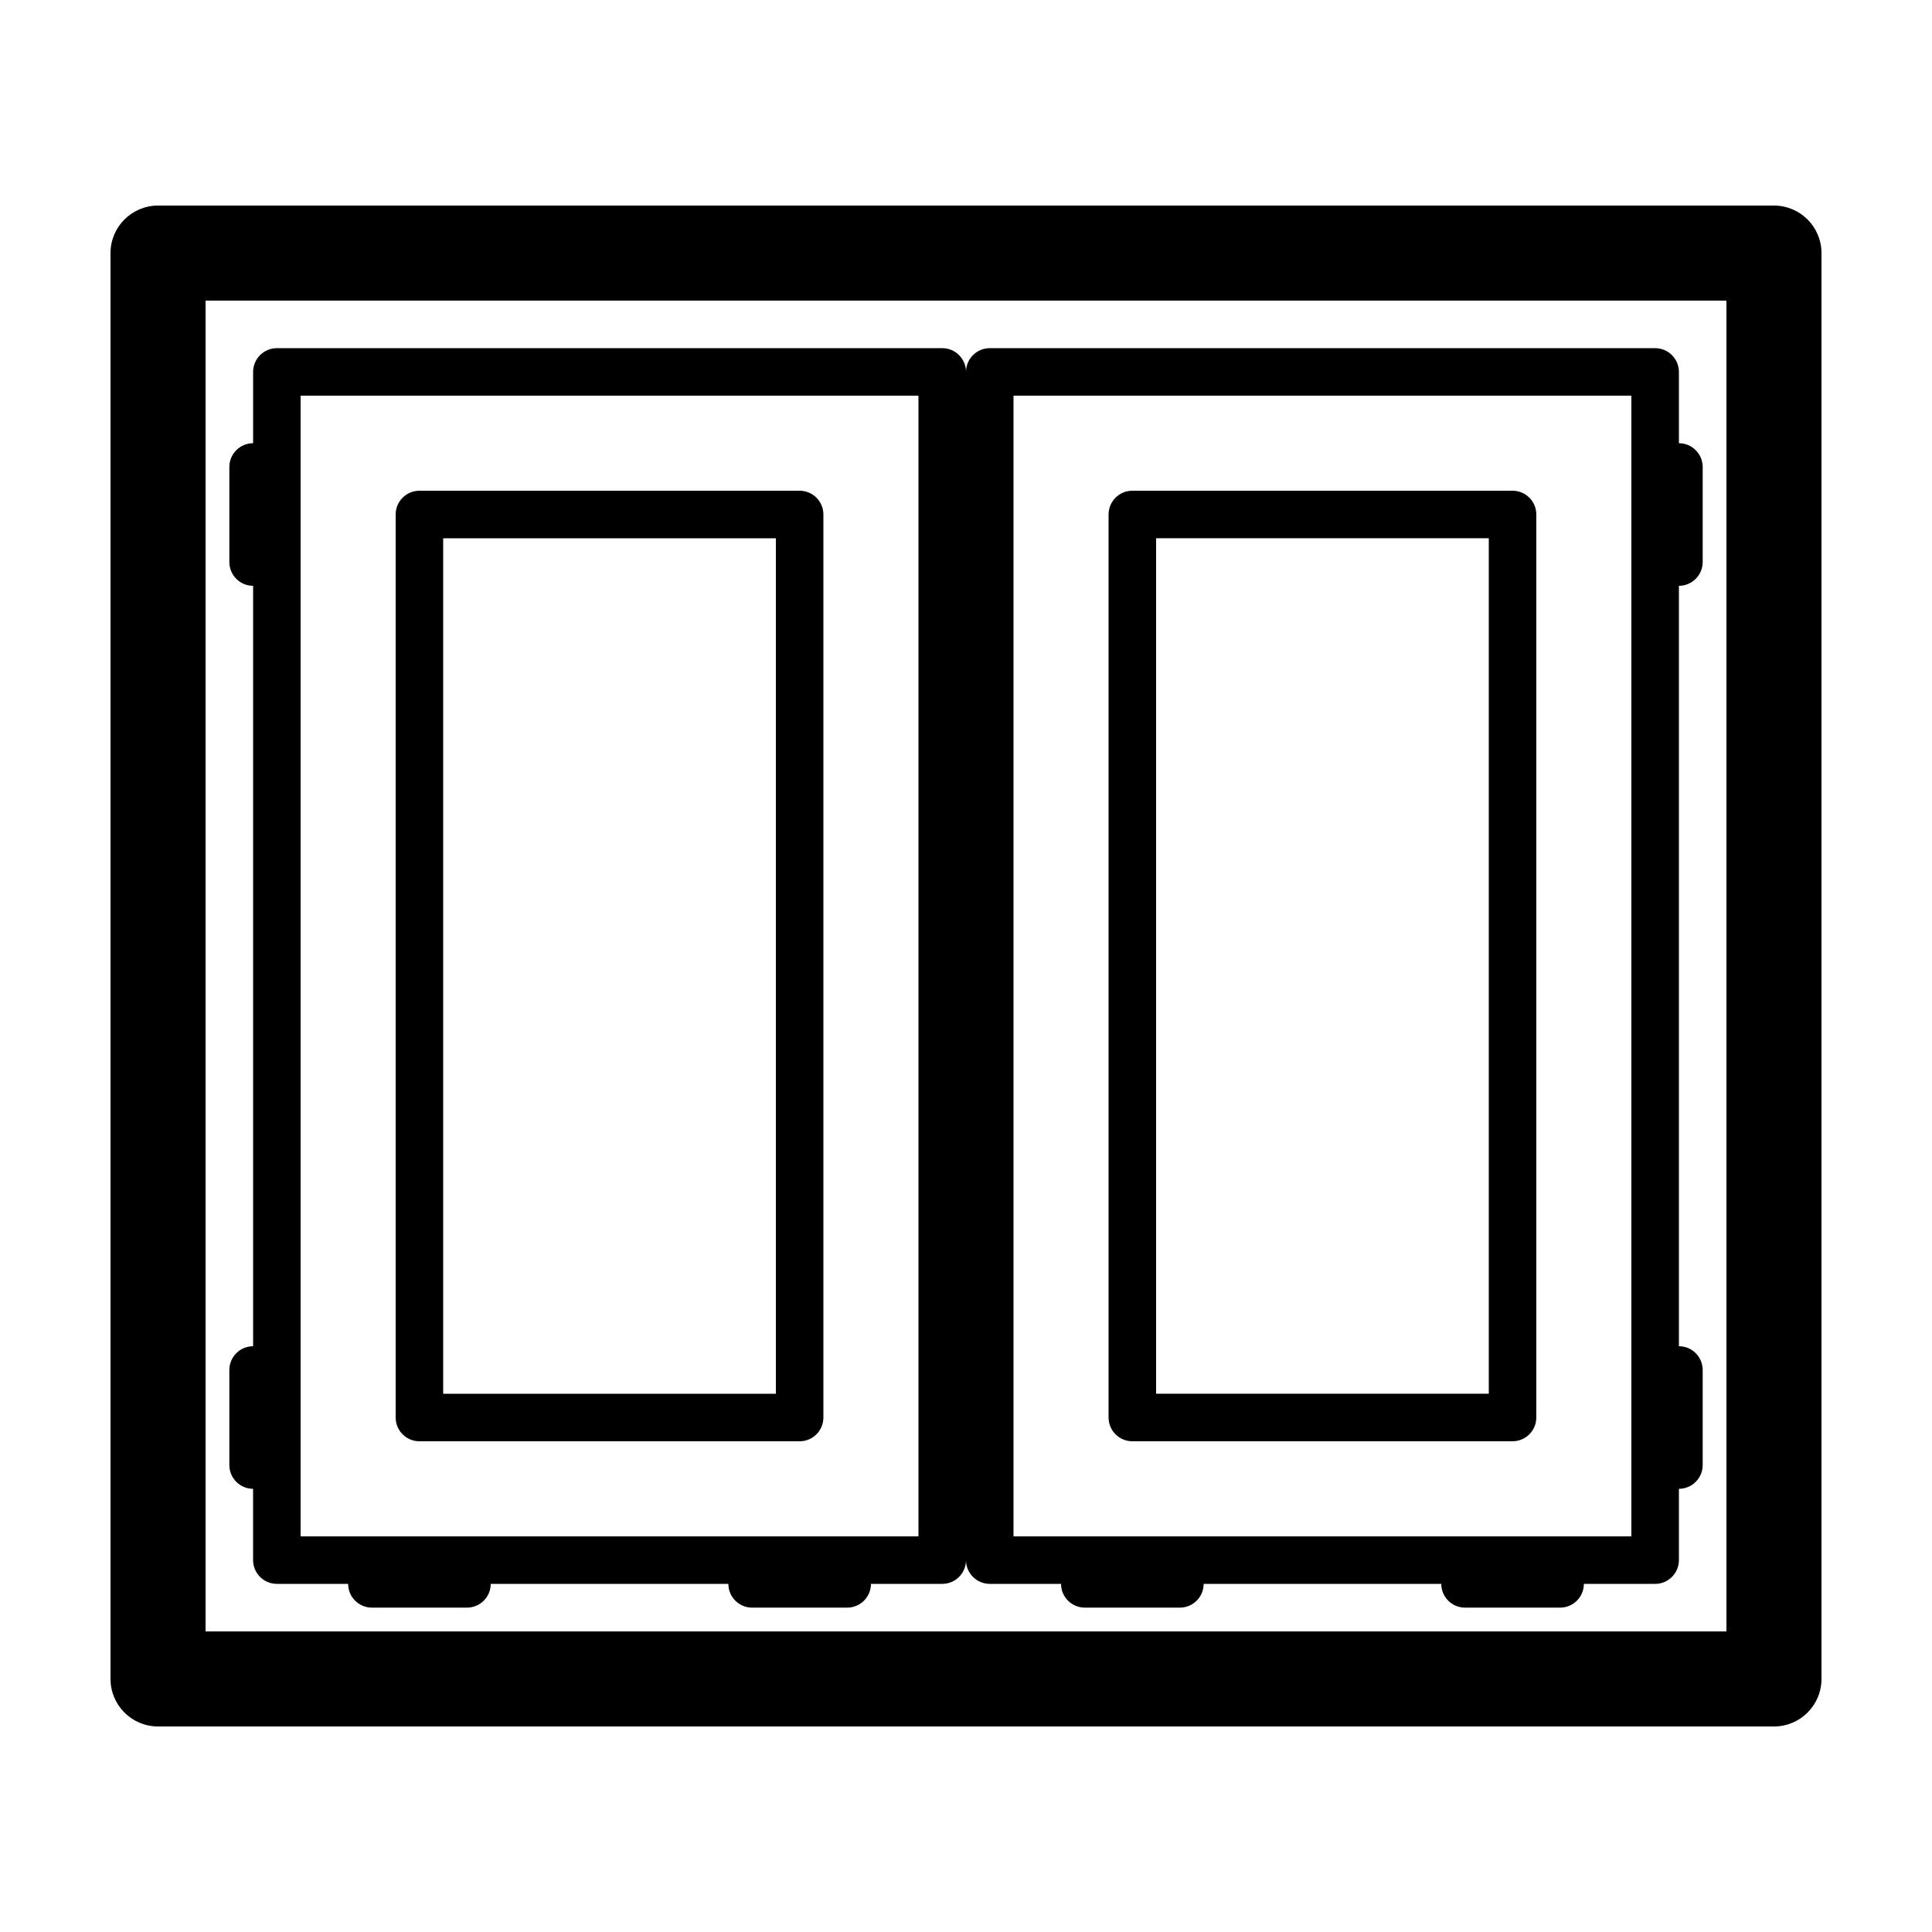<?xml version="1.0" encoding="UTF-8"?>
<!-- Uploaded to: SVG Repo, www.svgrepo.com, Generator: SVG Repo Mixer Tools -->
<svg fill="#000000" width="800px" height="800px" version="1.1" viewBox="144 144 512 512" xmlns="http://www.w3.org/2000/svg">
 <g>
  <path d="m614.12 198.48h-428.24c-6.957 0-12.594 5.637-12.594 12.594v377.86c0 6.957 5.637 12.598 12.594 12.598h428.24c6.957 0 12.594-5.641 12.594-12.598v-377.86c0-6.957-5.637-12.594-12.594-12.594zm-12.594 377.86h-403.05v-352.67h403.05z"/>
  <path d="m444.08 525.95h100.76c3.477 0 6.297-2.82 6.297-6.297v-239.31c0-3.477-2.82-6.297-6.297-6.297h-100.76c-3.477 0-6.297 2.82-6.297 6.297v239.31c0 3.477 2.82 6.297 6.297 6.297zm6.297-239.31h88.168v226.71h-88.168z"/>
  <path d="m355.91 274.05h-100.76c-3.477 0-6.297 2.82-6.297 6.297v239.31c0 3.477 2.82 6.297 6.297 6.297h100.76c3.477 0 6.297-2.82 6.297-6.297v-239.31c0-3.477-2.82-6.297-6.297-6.297zm-6.297 239.31h-88.168v-226.71h88.168z"/>
  <path d="m211.07 538.55v18.891c0 3.477 2.82 6.301 6.297 6.301h18.895c0 3.477 2.82 6.297 6.297 6.297h25.191c3.477 0 6.297-2.82 6.297-6.297h62.977c0 3.477 2.82 6.297 6.297 6.297h25.191c3.477 0 6.297-2.82 6.297-6.297h18.891c3.477 0 6.301-2.824 6.301-6.301 0 3.477 2.82 6.301 6.297 6.301h18.891c0 3.477 2.824 6.297 6.301 6.297h25.188c3.477 0 6.301-2.82 6.301-6.297h62.973c0 3.477 2.824 6.297 6.301 6.297h25.188c3.477 0 6.301-2.82 6.301-6.297h18.891c3.477 0 6.297-2.824 6.297-6.301v-18.891c3.477 0 6.301-2.82 6.301-6.297v-25.191c0-3.477-2.824-6.297-6.301-6.297v-201.52c3.477 0 6.301-2.824 6.301-6.301v-25.188c0-3.477-2.824-6.301-6.301-6.301v-18.891c0-3.477-2.82-6.297-6.297-6.297h-176.33c-3.477 0-6.297 2.82-6.297 6.297 0-3.477-2.824-6.297-6.301-6.297h-176.33c-3.477 0-6.297 2.82-6.297 6.297v18.891c-3.477 0-6.297 2.824-6.297 6.301v25.188c0 3.477 2.82 6.301 6.297 6.301v201.52c-3.477 0-6.297 2.82-6.297 6.297v25.191c0 3.477 2.82 6.297 6.297 6.297zm201.52-289.69h163.74v302.29h-163.74zm-188.93 0h163.74v302.29h-163.74z"/>
 </g>
</svg>